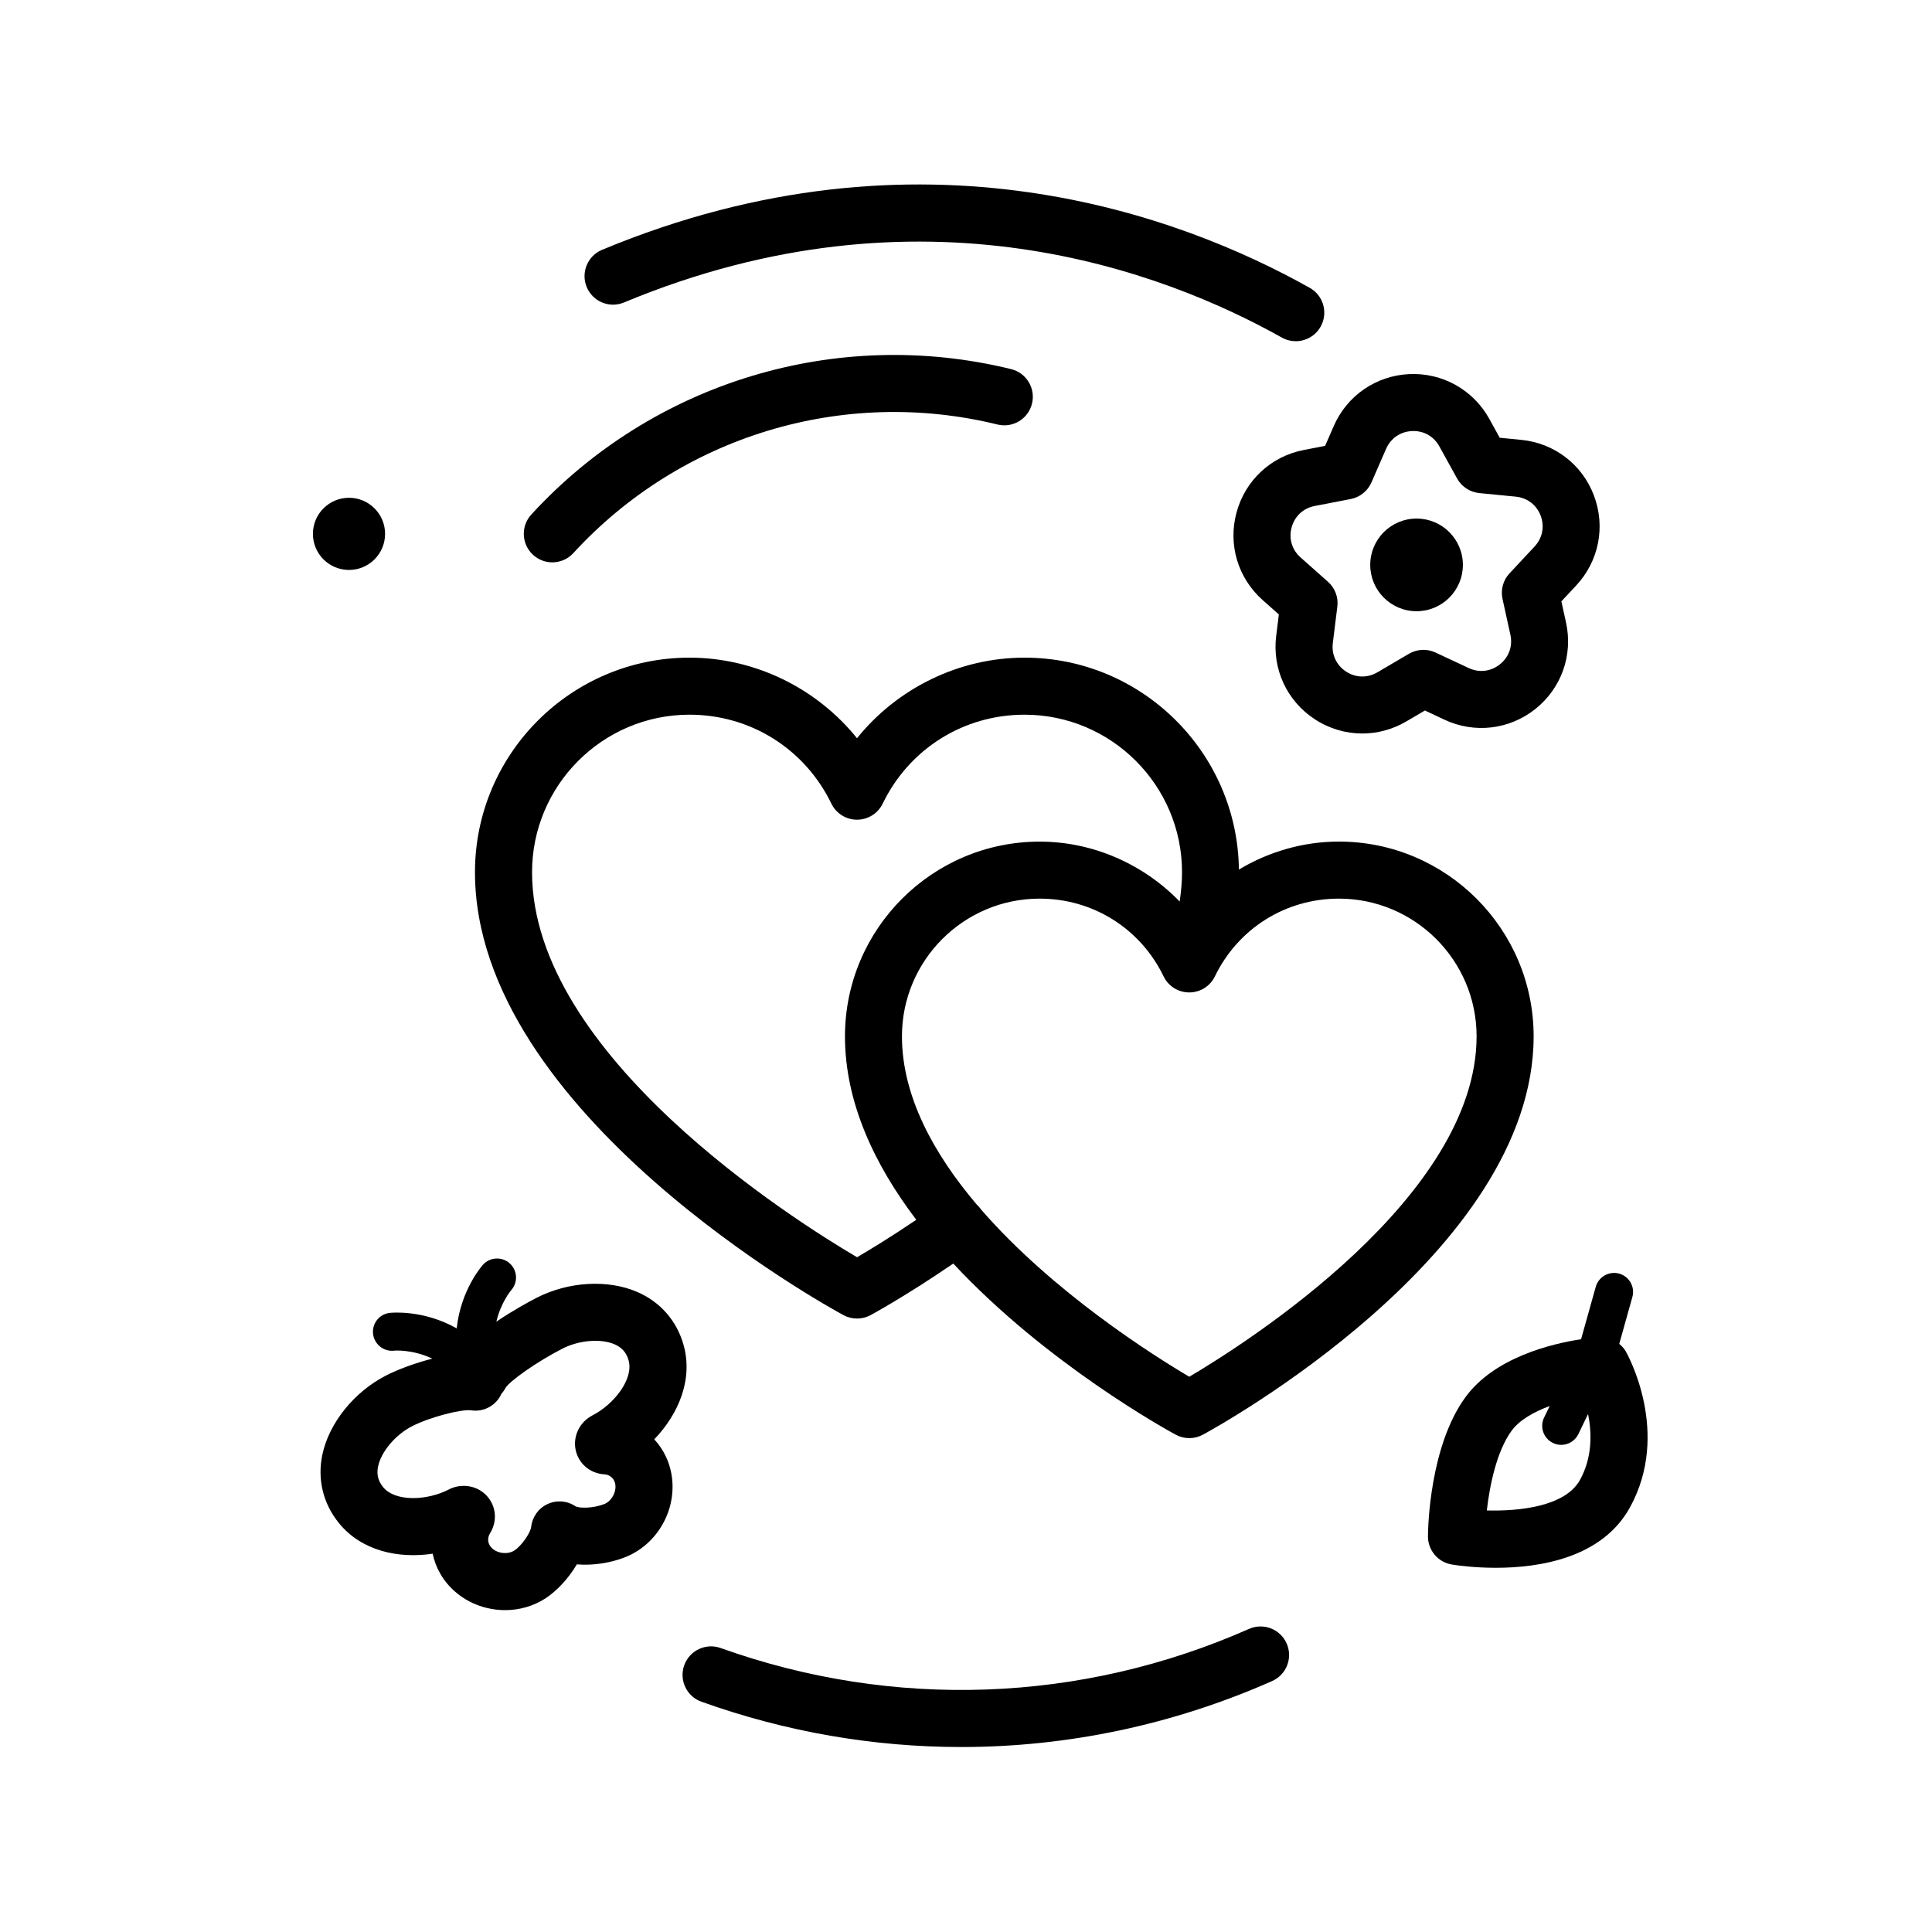 <?xml version="1.0" encoding="UTF-8"?>
<!-- Uploaded to: ICON Repo, www.iconrepo.com, Generator: ICON Repo Mixer Tools -->
<svg fill="#000000" width="800px" height="800px" version="1.1" viewBox="144 144 512 512" xmlns="http://www.w3.org/2000/svg">
 <g>
  <path d="m398.72 606.98c28.078 0 56.094-5.844 82.398-17.477 3.82-1.688 5.547-6.152 3.859-9.969-1.688-3.812-6.141-5.547-9.969-3.859-44.48 19.668-94.211 21.469-140.02 5.074-3.926-1.414-8.262 0.637-9.664 4.57-1.406 3.93 0.641 8.258 4.566 9.656 22.387 8.012 45.633 12.004 68.828 12.004z"/>
  <path d="m573.1 481.52c-2.641-0.734-5.453 0.812-6.207 3.492l-3.891 13.895c-7.844 1.203-22.969 4.82-30.668 15.391-9.426 12.953-9.891 34.387-9.914 36.789-0.035 3.727 2.656 6.926 6.34 7.527 1.238 0.203 5.769 0.867 11.652 0.867 11.48 0 28.129-2.539 35.543-16.008 10.887-19.758-0.598-40.449-1.094-41.324-0.449-0.789-1.062-1.438-1.742-2.004l3.477-12.426c0.75-2.668-0.812-5.449-3.496-6.199zm-10.383 54.668c-3.91 7.094-16.172 8.324-24.695 8.098 0.77-6.707 2.621-15.699 6.539-21.086 2.141-2.941 6.019-5.062 10.121-6.59l-1.48 3.059c-1.211 2.508-0.16 5.516 2.344 6.731 0.711 0.344 1.457 0.504 2.191 0.504 1.875 0 3.672-1.047 4.539-2.84l2.578-5.336c1.016 5.043 1.156 11.48-2.137 17.461z"/>
  <path d="m367.52 492.52c1.125 0.609 2.363 0.91 3.598 0.91s2.473-0.301 3.598-0.91c0.43-0.23 9.445-5.133 21.91-13.664 24.723 26.566 56.77 44.176 58.949 45.352 1.125 0.609 2.363 0.91 3.598 0.91s2.473-0.301 3.598-0.91c3.578-1.934 87.656-48.078 87.656-105.58 0-28.449-23.148-51.602-51.602-51.602-9.477 0-18.609 2.68-26.504 7.418-0.379-31.023-25.703-56.16-56.82-56.16-17.355 0-33.711 8.098-44.387 21.355-10.676-13.254-27.031-21.355-44.391-21.355-31.348 0-56.852 25.508-56.852 56.855 0.004 63.824 93.664 115.22 97.648 117.38zm167.79-73.891c0 42.492-60.582 81.027-76.141 90.223-9.559-5.648-36.109-22.391-55.168-44.305-0.023-0.039-0.039-0.082-0.07-0.121-0.324-0.453-0.691-0.852-1.09-1.211-11.383-13.43-19.816-28.73-19.816-44.586 0-20.117 16.367-36.484 36.484-36.484 14.113 0 26.703 7.891 32.852 20.598 1.258 2.609 3.898 4.262 6.801 4.262 2.902 0 5.543-1.656 6.801-4.262 6.156-12.707 18.746-20.598 32.852-20.598 20.125 0 36.496 16.367 36.496 36.484zm-208.58-85.227c16.137 0 30.539 9.027 37.59 23.566 1.266 2.609 3.906 4.262 6.801 4.262 2.898 0 5.543-1.656 6.801-4.262 7.043-14.535 21.445-23.566 37.586-23.566 23.016 0 41.742 18.723 41.742 41.742 0 2.543-0.238 5.144-0.629 7.769-9.602-9.91-22.957-15.875-37.094-15.875-28.449 0-51.602 23.145-51.602 51.602 0 17.582 7.879 34.098 18.902 48.617-6.699 4.535-12.289 7.93-15.695 9.926-16.73-9.836-86.133-53.566-86.133-102.03-0.008-23.027 18.715-41.754 41.73-41.754z"/>
  <path d="m284.8 280.36c-2.82 3.078-2.613 7.859 0.465 10.68 1.449 1.328 3.281 1.988 5.109 1.988 2.039 0 4.082-0.828 5.566-2.449 28.469-31.039 71.555-44.102 112.41-34.078 4.062 0.996 8.148-1.484 9.141-5.543 0.992-4.055-1.484-8.148-5.543-9.141-46.219-11.328-94.945 3.434-127.15 38.543z"/>
  <path d="m491.08 220.27c-33.695-18.895-102.87-45.312-187.52-10.066-3.856 1.602-5.672 6.031-4.07 9.879 1.602 3.848 6.016 5.688 9.883 4.07 78.734-32.793 143.01-8.258 174.32 9.301 1.164 0.656 2.434 0.969 3.688 0.969 2.641 0 5.211-1.391 6.602-3.863 2.047-3.641 0.746-8.25-2.894-10.289z"/>
  <path d="m531.68 293.7c0 6.781-5.496 12.281-12.277 12.281s-12.277-5.5-12.277-12.281c0-6.777 5.496-12.277 12.277-12.277s12.277 5.5 12.277 12.277"/>
  <path d="m547.16 260.57-5.715-0.559-2.777-5.027c-4.266-7.715-12.48-12.254-21.195-11.844-8.812 0.414-16.48 5.684-20.012 13.766l-2.293 5.254-5.637 1.09c-8.66 1.672-15.488 7.992-17.82 16.496s0.316 17.422 6.906 23.281l4.293 3.809-0.707 5.699c-1.09 8.75 2.82 17.199 10.184 22.043 3.859 2.535 8.238 3.809 12.629 3.809 4.004 0 8.016-1.059 11.645-3.184l4.953-2.906 5.195 2.434c7.984 3.738 17.227 2.637 24.117-2.871 6.883-5.508 9.98-14.277 8.086-22.887l-1.23-5.606 3.918-4.195c6.019-6.445 7.828-15.574 4.719-23.824-3.102-8.258-10.488-13.914-19.258-14.777zm3.512 28.273-6.629 7.094c-1.699 1.812-2.398 4.352-1.859 6.781l2.082 9.492c0.66 2.996-0.379 5.93-2.777 7.844-2.394 1.914-5.488 2.293-8.266 0.988l-8.797-4.117c-2.254-1.055-4.883-0.926-7.027 0.328l-8.379 4.918c-2.648 1.551-5.758 1.473-8.316-0.211-2.562-1.688-3.871-4.516-3.492-7.559l1.195-9.645c0.312-2.469-0.621-4.934-2.481-6.578l-7.262-6.449c-2.293-2.035-3.18-5.023-2.367-7.981 0.812-2.957 3.094-5.074 6.106-5.656l9.543-1.844c2.445-0.473 4.5-2.117 5.496-4.394l3.883-8.898c1.23-2.816 3.793-4.578 6.856-4.719 0.133-0.004 0.266-0.012 0.398-0.012 2.902 0 5.453 1.5 6.867 4.07l4.695 8.504c1.203 2.176 3.406 3.621 5.879 3.871l9.668 0.945c3.055 0.301 5.523 2.191 6.609 5.062 1.074 2.863 0.469 5.922-1.625 8.164z"/>
  <path d="m247.28 491.93c-2.75 0.316-4.711 2.785-4.418 5.535 0.297 2.75 2.781 4.766 5.523 4.481 0.297-0.031 4.914-0.383 10.191 2.106-4.758 1.211-9.367 2.969-12.328 4.5-8.457 4.363-15.059 12.586-16.82 20.945-1.367 6.492 0.176 12.918 4.348 18.086 5.992 7.426 15.754 9.523 24.883 8.168 0.379 1.812 1.039 3.582 1.984 5.238 2.586 4.539 7.098 7.875 12.391 9.141 1.594 0.383 3.211 0.574 4.812 0.574 3.856 0 7.621-1.09 10.801-3.18 2.871-1.891 5.992-5.16 8.219-8.949 4.473 0.371 9.07-0.441 12.742-1.875 5.019-1.949 9.094-6.039 11.176-11.219 2.023-5.047 1.93-10.656-0.277-15.383-0.801-1.734-1.859-3.293-3.117-4.66 6.383-6.656 10.34-15.836 7.758-25.016-1.793-6.394-6.141-11.375-12.223-14.02-7.84-3.41-18.363-2.793-26.812 1.578-2.004 1.031-6.281 3.359-10.574 6.281 1.188-5.019 3.734-8.117 3.945-8.363 1.832-2.07 1.656-5.238-0.402-7.09-2.055-1.848-5.25-1.691-7.113 0.383-0.328 0.367-5.879 6.742-6.938 16.844-8.852-5-17.27-4.16-17.75-4.106zm30.707 19.844c1.145-1.789 7.965-6.711 15.043-10.363 4.375-2.254 10.203-2.742 13.855-1.148 1.949 0.848 3.125 2.195 3.699 4.246 1.395 4.973-3.91 11.664-9.539 14.559-3.41 1.742-5.254 5.508-4.5 9.152 0.762 3.648 3.812 6.258 7.594 6.492 1.184 0.074 2.176 0.727 2.648 1.754 0.449 0.957 0.43 2.191-0.051 3.375-0.52 1.293-1.5 2.328-2.625 2.766-3.019 1.168-6.723 1.133-7.652 0.535-2.207-1.457-4.992-1.668-7.387-0.535-2.387 1.117-4.016 3.406-4.301 6.027-0.16 1.496-2.434 4.926-4.449 6.254-1.008 0.664-2.43 0.863-3.777 0.535-1.238-0.297-2.254-0.996-2.785-1.926-0.559-0.988-0.523-2.141 0.105-3.16 1.996-3.211 1.648-7.203-0.875-9.941-1.582-1.719-3.809-2.629-6.09-2.629-1.352 0-2.711 0.316-3.981 0.969-5.621 2.918-14.152 3.359-17.402-0.648-1.34-1.656-1.758-3.402-1.32-5.477 0.82-3.898 4.59-8.375 8.957-10.625 4.918-2.527 13.316-4.609 15.707-4.231 3.445 0.52 6.691-1.371 8.035-4.414 0.43-0.469 0.793-0.992 1.09-1.566z"/>
  <path d="m246.05 285.48c0 5.281-4.281 9.562-9.562 9.562s-9.562-4.281-9.562-9.562 4.281-9.562 9.562-9.562 9.562 4.281 9.562 9.562"/>
 </g>
</svg>